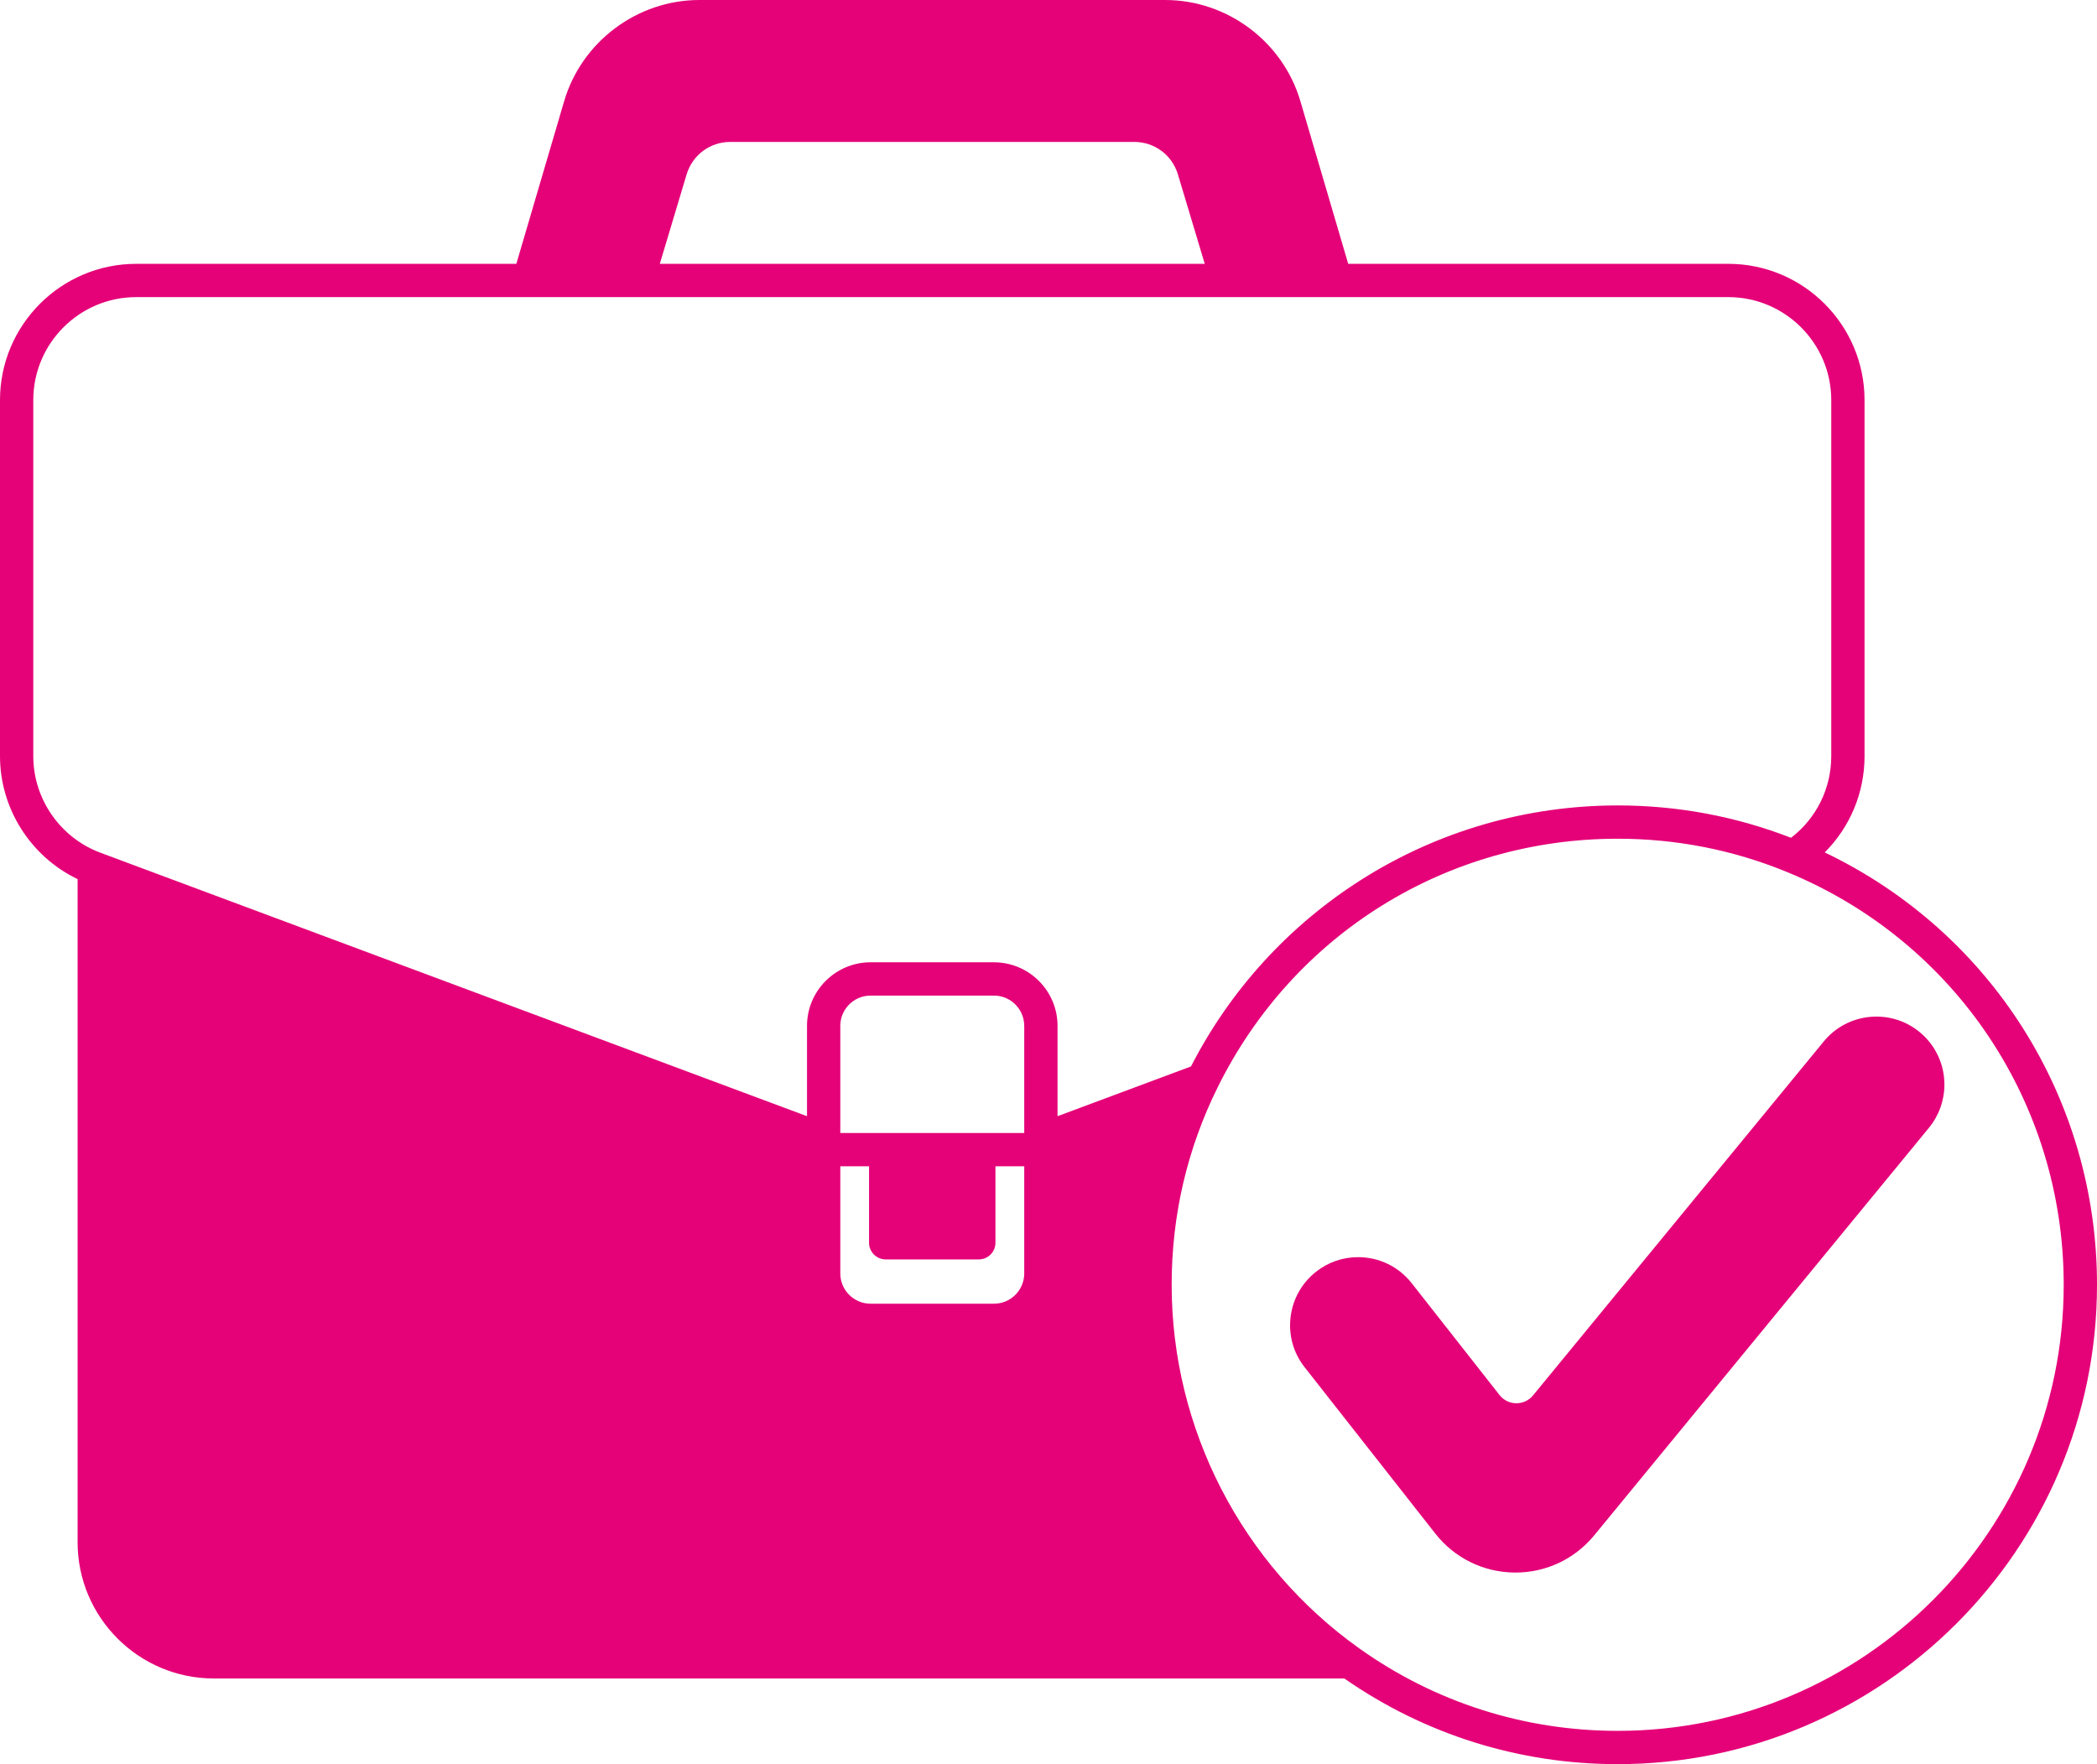 <?xml version="1.0" encoding="UTF-8" standalone="no"?><svg xmlns="http://www.w3.org/2000/svg" xmlns:xlink="http://www.w3.org/1999/xlink" fill="#e50278" height="424" preserveAspectRatio="xMidYMid meet" version="1" viewBox="0.0 0.0 504.0 424.0" width="504" zoomAndPan="magnify"><g id="change1_1"><path d="M438.556,204.875c6.077-6.074,9.574-14.325,9.574-23.125V96.16c0-18.059-14.688-32.75-32.74-32.75h-91.356l-11.496-39.099 C308.325,9.997,294.962,0,280.04,0H168.09c-14.922,0-28.285,9.997-32.498,24.313L124.096,63.41H32.74 C14.688,63.41,0,78.102,0,96.16v85.59c0,12.616,7.392,24.149,18.65,29.539V370.66c0,18.059,14.687,32.75,32.739,32.75h271.708 C342.445,416.875,365.126,424,388.8,424c63.521,0,115.2-51.683,115.2-115.21C504,264.055,478.516,223.969,438.556,204.875z M165.021,41.93c1.403-4.677,5.622-7.819,10.498-7.819h97.091c4.876,0,9.095,3.143,10.499,7.819l6.444,21.48H224.06h-65.483 L165.021,41.93z M8,181.75V96.16c0-13.647,11.099-24.75,24.74-24.75H224.06h191.33c13.642,0,24.74,11.103,24.74,24.75v85.59 c0,7.747-3.583,14.935-9.666,19.61c-13.27-5.16-27.273-7.78-41.664-7.78c-21.885,0-43.18,6.165-61.581,17.829 c-17.45,11.06-31.581,26.569-40.974,44.902c-6.225,2.323-12.452,4.643-18.679,6.964l-13.396,4.994v-21.71 c0-8.425-6.854-15.279-15.28-15.279H209.24c-8.426,0-15.28,6.854-15.28,15.279v21.71L24.128,204.943 c-0.023-0.01-0.048-0.019-0.071-0.028C14.453,201.309,8,191.999,8,181.75z M212.87,302.69h22.38c2.209,0,4-1.791,4-4V280.31h6.92 v25.75c0,4.015-3.266,7.28-7.28,7.28H209.24c-4.015,0-7.28-3.266-7.28-7.28v-25.75h6.91v18.381 C208.87,300.899,210.661,302.69,212.87,302.69z M246.17,272.31h-44.21v-25.75c0-4.014,3.266-7.279,7.28-7.279h29.649 c4.015,0,7.28,3.266,7.28,7.279V272.31z M388.8,416c-22.445,0-43.939-6.866-62.157-19.856 c-28.205-20.106-45.043-52.762-45.043-87.354c0-16.687,3.726-32.666,11.075-47.496c18.227-36.833,55.06-59.714,96.125-59.714 c14.091,0,27.78,2.691,40.688,7.999c0.001,0.001,0.002,0.001,0.003,0.001C469.894,226.159,496,265.101,496,308.79 C496,367.906,447.91,416,388.8,416z"/><path d="M461.356,248.037c-6.973-5.72-17.3-4.707-23.018,2.254l-69.891,85.091c-0.995,1.214-2.488,1.887-4.038,1.883 c-1.573-0.018-3.032-0.737-4.005-1.976l-21.122-26.893c-3.123-3.97-7.815-6.246-12.873-6.246c-3.7,0-7.191,1.209-10.092,3.494 c-3.437,2.701-5.616,6.578-6.136,10.917c-0.521,4.34,0.682,8.62,3.382,12.049l31.41,39.98c4.608,5.868,11.532,9.28,18.996,9.361 c0.091,0.001,0.181,0.002,0.271,0.002c7.359-0.001,14.243-3.251,18.919-8.945l80.448-97.949c2.399-2.918,3.721-6.604,3.721-10.38 C467.33,255.765,465.154,251.157,461.356,248.037z"/></g></svg>